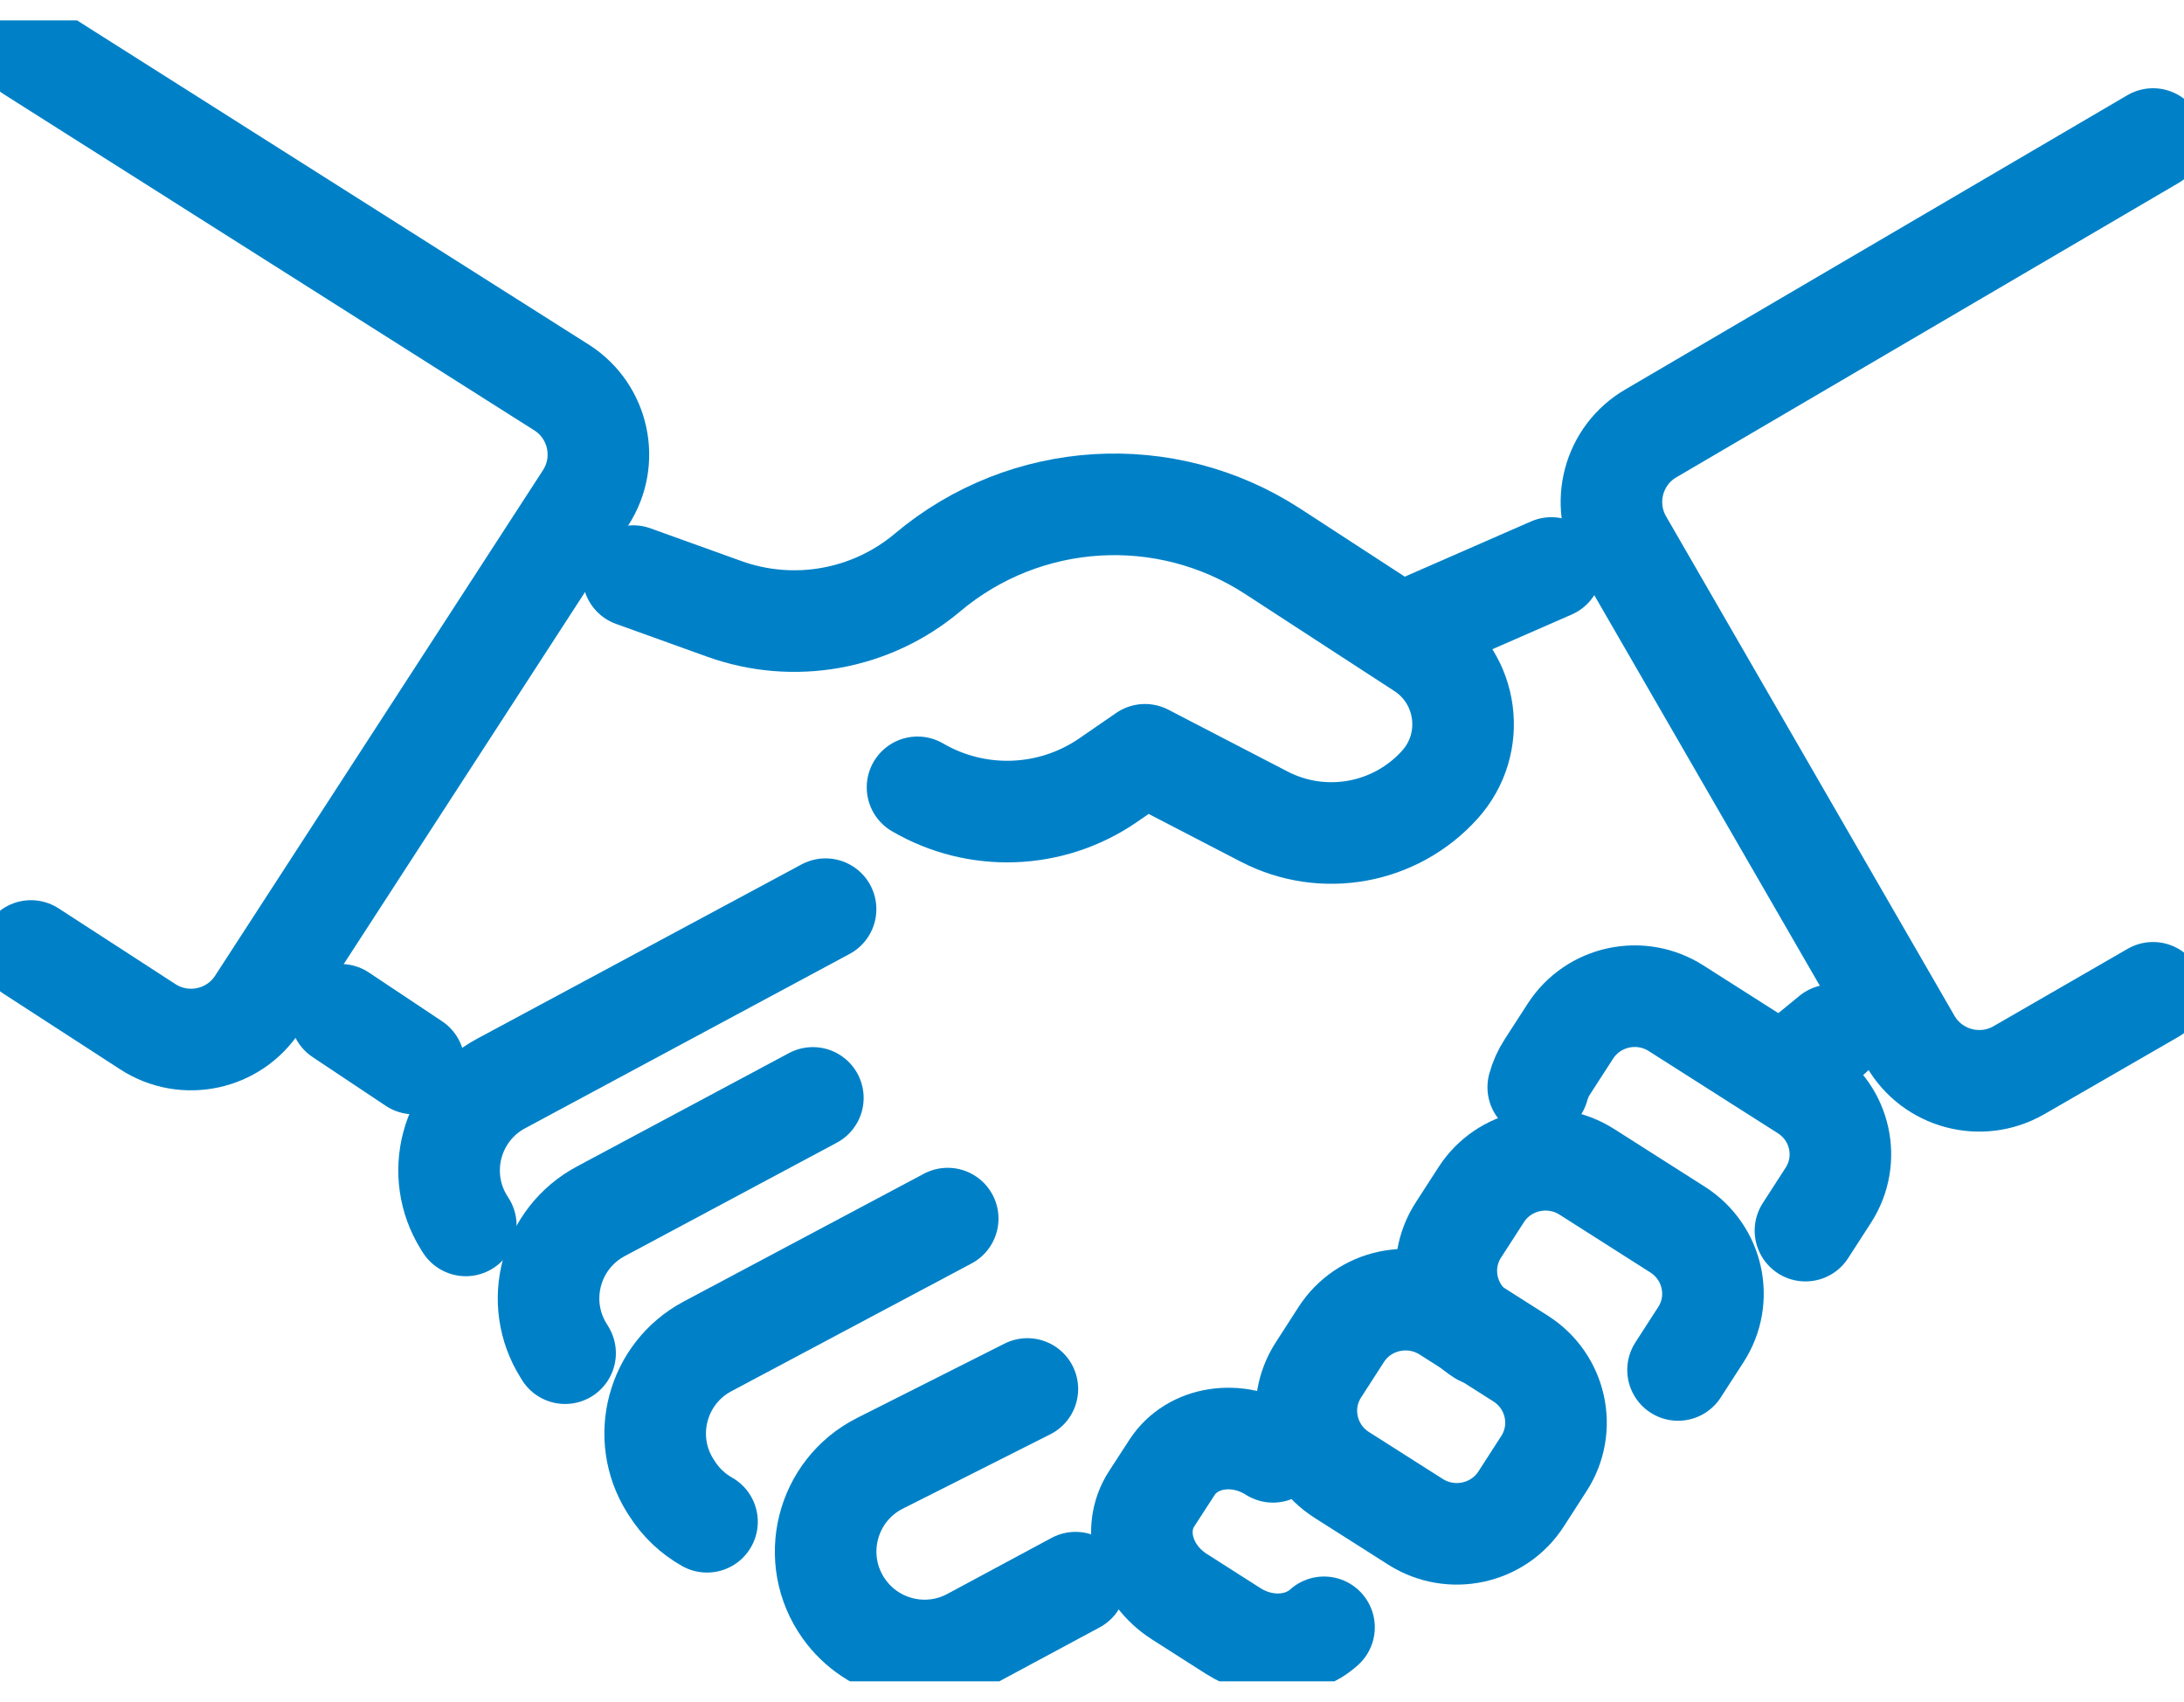 <svg width="86" height="67" viewBox="0 0 86 67" fill="none" xmlns="http://www.w3.org/2000/svg">
<g clip-path="url(#clip0_5367_4205)">
<path d="M24.936 22.683L28.516 23.971C31.249 24.956 34.303 24.41 36.524 22.54C40.375 19.3 45.893 18.962 50.113 21.705L55.994 25.53C57.825 26.721 58.163 29.269 56.697 30.895C54.946 32.84 52.101 33.356 49.779 32.151L45.086 29.718L43.63 30.721C41.395 32.256 38.474 32.367 36.13 30.999" stroke="#0081C7" stroke-width="4" stroke-linecap="round" stroke-linejoin="round"/>
<path d="M13.419 39.955L16.298 41.873" stroke="#0081C7" stroke-width="4" stroke-linecap="round" stroke-linejoin="round"/>
<path d="M32.509 35.796L19.731 42.66C17.75 43.722 17.085 46.238 18.276 48.142L18.342 48.247" stroke="#0081C7" stroke-width="4" stroke-linecap="round" stroke-linejoin="round"/>
<path d="M32.008 43.227L23.655 47.693C21.671 48.755 20.999 51.272 22.193 53.179L22.252 53.277" stroke="#0081C7" stroke-width="4" stroke-linecap="round" stroke-linejoin="round"/>
<path d="M37.318 47.979L27.861 53.009C25.873 54.067 25.194 56.591 26.392 58.498L26.448 58.585C26.806 59.156 27.29 59.605 27.84 59.915" stroke="#0081C7" stroke-width="4" stroke-linecap="round" stroke-linejoin="round"/>
<path d="M40.455 54.687L34.654 57.611C32.527 58.683 31.851 61.394 33.23 63.34C34.365 64.941 36.52 65.45 38.251 64.517L42.352 62.313" stroke="#0081C7" stroke-width="4" stroke-linecap="round" stroke-linejoin="round"/>
<path d="M60.572 42.806C60.649 42.521 60.771 42.246 60.942 41.985L61.84 40.596C62.738 39.207 64.601 38.803 66.001 39.698L71.081 42.931C72.484 43.823 72.891 45.671 71.993 47.06L71.094 48.452" stroke="#0081C7" stroke-width="4" stroke-linecap="round" stroke-linejoin="round"/>
<path d="M66.077 53.938L66.976 52.546C67.874 51.157 67.463 49.309 66.063 48.414L62.487 46.138C61.088 45.246 59.222 45.647 58.327 47.036L57.428 48.428C56.53 49.817 56.941 51.665 58.341 52.56" stroke="#0081C7" stroke-width="4" stroke-linecap="round" stroke-linejoin="round"/>
<path d="M59.897 59.017L60.795 57.624C61.694 56.236 61.283 54.387 59.883 53.493L56.976 51.644C55.576 50.753 53.71 51.154 52.815 52.542L51.917 53.935C51.019 55.324 51.429 57.172 52.829 58.067L55.736 59.915C57.136 60.806 59.002 60.406 59.897 59.017Z" stroke="#0081C7" stroke-width="4" stroke-linecap="round" stroke-linejoin="round"/>
<path d="M50.127 57.161C48.727 56.27 46.945 56.545 46.148 57.778L45.347 59.013C44.549 60.246 45.04 61.969 46.44 62.863L48.557 64.214C49.758 64.98 51.234 64.886 52.136 64.071" stroke="#0081C7" stroke-width="4" stroke-linecap="round" stroke-linejoin="round"/>
<path d="M55.97 24.601L61.088 22.363" stroke="#0081C7" stroke-width="4" stroke-linecap="round" stroke-linejoin="round"/>
<path d="M70.565 42.033L72.125 40.756" stroke="#0081C7" stroke-width="4" stroke-linecap="round" stroke-linejoin="round"/>
<path d="M84.781 5.474L65.019 17.055C63.522 17.918 63.01 19.832 63.873 21.329L75.227 40.989C76.091 42.486 78.006 42.998 79.503 42.134L84.781 39.089" stroke="#0081C7" stroke-width="4" stroke-linecap="round" stroke-linejoin="round"/>
<path d="M1.219 37.442L5.821 40.425C7.273 41.365 9.209 40.951 10.149 39.503L23.06 19.599C24 18.148 23.585 16.212 22.137 15.272L1.219 2.02" stroke="#0081C7" stroke-width="4" stroke-linecap="round" stroke-linejoin="round"/>
</g>
<defs>
<clipPath id="clip0_5367_4205">
<rect width="86" height="65.396" fill="white" transform="translate(0 0.802)"/>
</clipPath>
</defs>
</svg>
